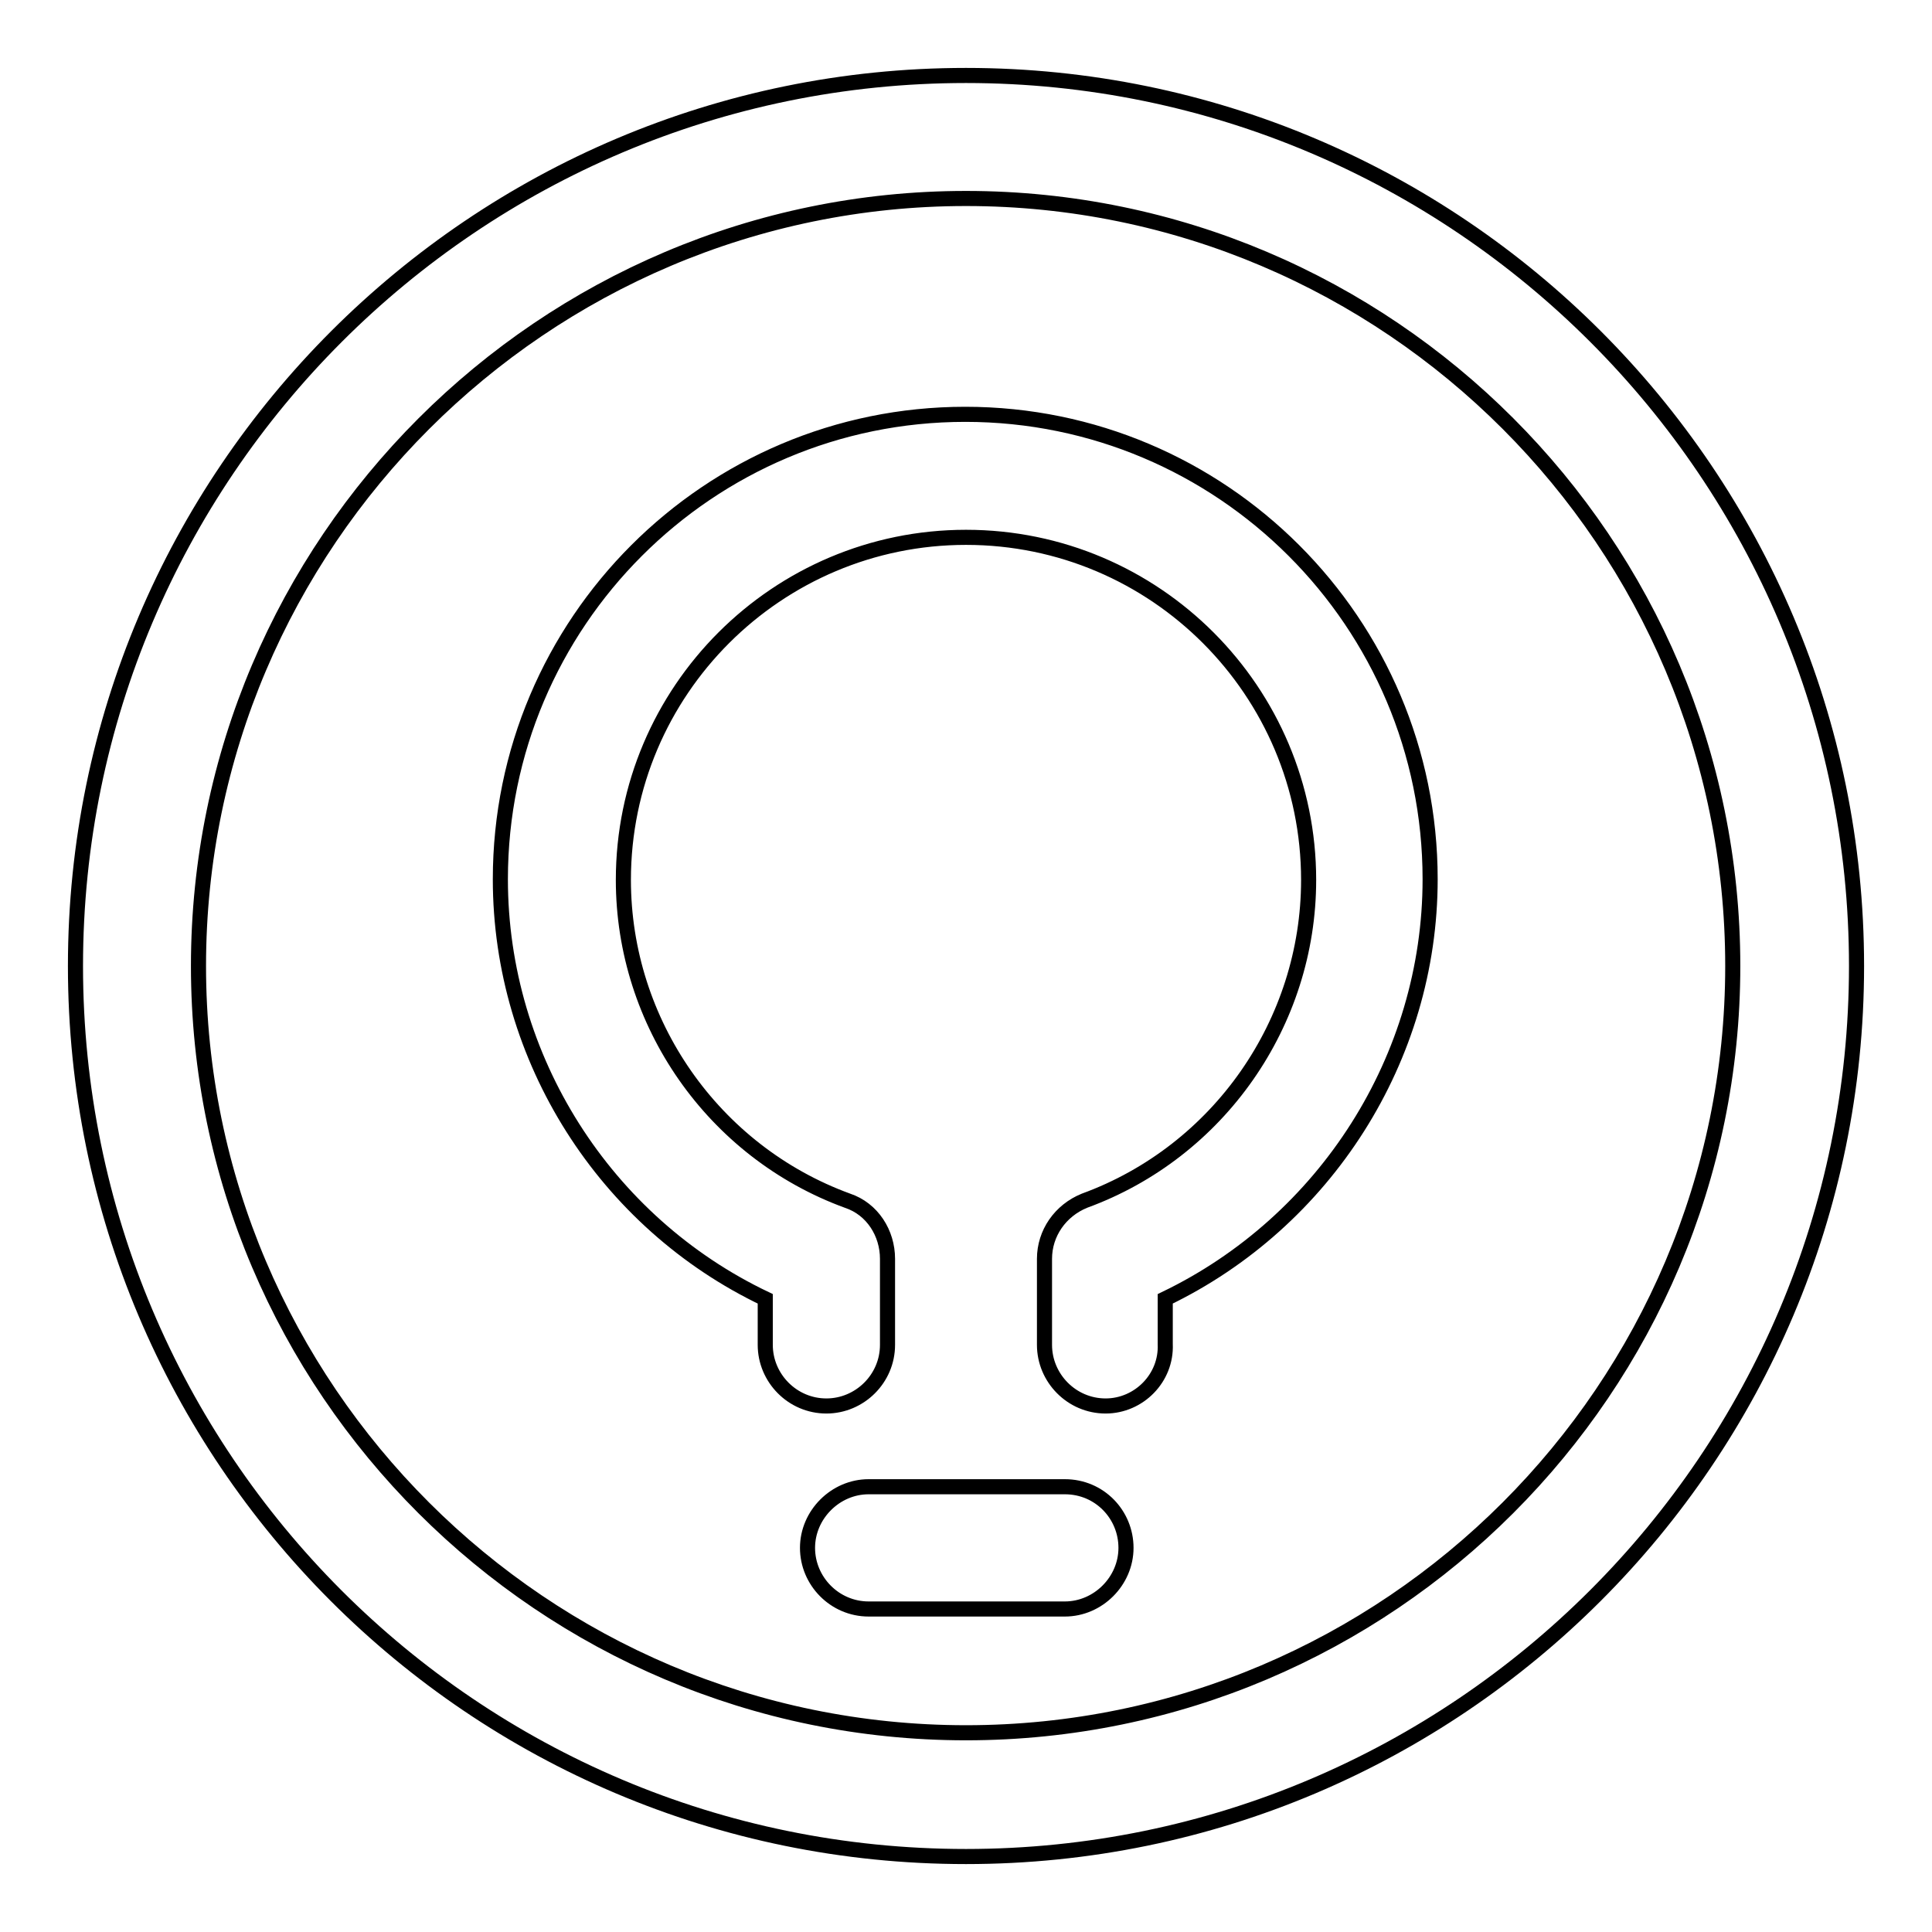 <?xml version="1.0" encoding="utf-8"?>
<!-- Svg Vector Icons : http://www.onlinewebfonts.com/icon -->
<!DOCTYPE svg PUBLIC "-//W3C//DTD SVG 1.1//EN" "http://www.w3.org/Graphics/SVG/1.1/DTD/svg11.dtd">
<svg version="1.1" xmlns="http://www.w3.org/2000/svg" xmlns:xlink="http://www.w3.org/1999/xlink" x="0px" y="0px" viewBox="0 0 256 256" enable-background="new 0 0 256 256" xml:space="preserve">
<g> <path stroke-width="2" fill-opacity="0" stroke="#000000"  d="M128,26.3c56,0,101.6,45.6,101.6,101.7c0,56-45.6,101.6-101.6,101.6C72,229.6,26.3,184,26.3,128 C26.3,72,72,26.3,128,26.3 M128,10C62.9,10,10,62.9,10,128s52.7,118,118,118c65.1,0,118-52.9,118-118S193.1,10,128,10L128,10z  M146.5,186.3c-4.5,0-8.1-3.7-8.1-8.1v-11.4c0-3.4,2.1-6.4,5.3-7.7c17.8-6.5,29.7-23.6,29.7-42.5c0-25-20.3-45.4-45.4-45.4 c-25,0-45.4,20.3-45.4,45.4c0,18.9,11.9,36,29.7,42.5c3.3,1.1,5.3,4.3,5.3,7.7v11.4c0,4.5-3.7,8.1-8.1,8.1c-4.5,0-8.1-3.7-8.1-8.1 v-6.1c-21.2-10.1-35.1-31.8-35.1-55.6c0-34,27.6-61.6,61.6-61.6c34,0,61.6,27.6,61.6,61.6c0,23.7-13.9,45.4-35.1,55.6v6 C154.6,182.6,150.9,186.3,146.5,186.3z M141.1,213.2h-26c-4.5,0-8.1-3.7-8.1-8.1c0-4.4,3.7-8.1,8.1-8.1h26c4.6,0,8.1,3.7,8.1,8.1 C149.2,209.5,145.5,213.2,141.1,213.2z"/></g>
</svg>
